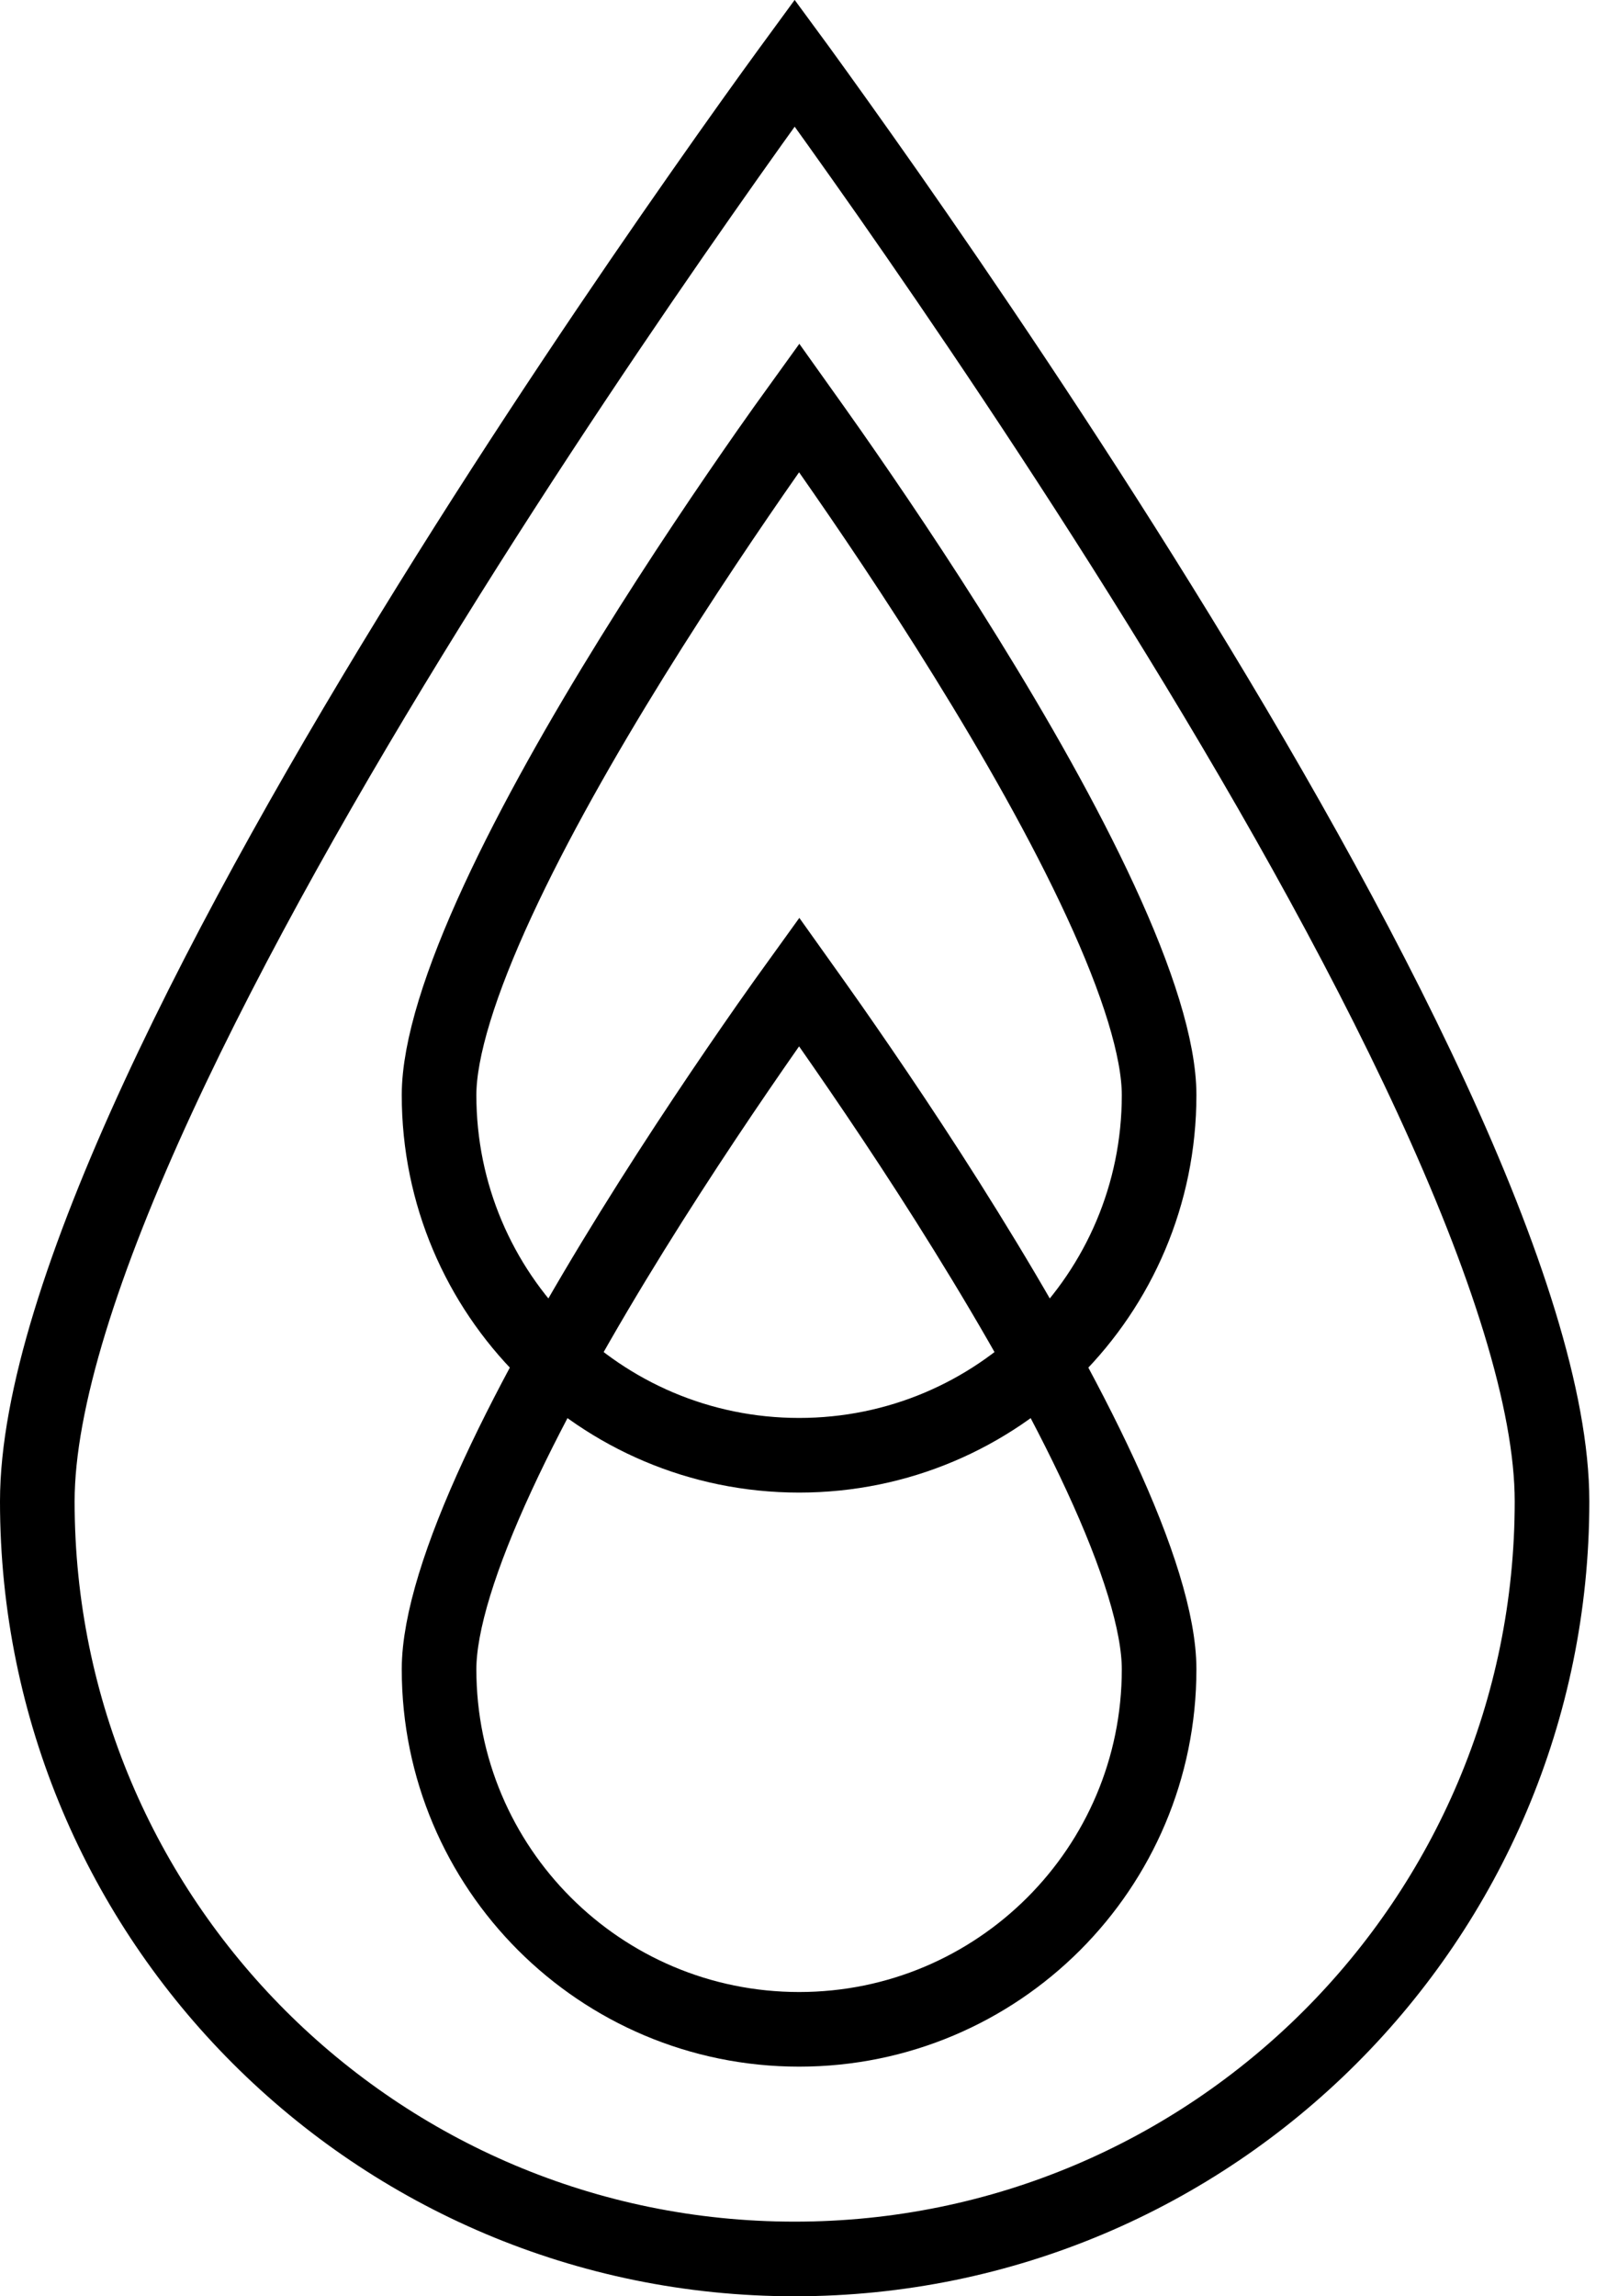 <svg width="14" height="20" viewBox="0 0 14 20" fill="none" xmlns="http://www.w3.org/2000/svg">
<path d="M13.521 13.077C13.521 16.721 10.567 19.675 6.923 19.675C3.279 19.675 0.325 16.721 0.325 13.077C0.325 12.197 0.73 10.958 1.377 9.557C2.018 8.169 2.876 6.666 3.738 5.276C4.599 3.887 5.461 2.616 6.108 1.692C6.431 1.23 6.7 0.855 6.889 0.596C6.9 0.58 6.912 0.564 6.923 0.549C6.934 0.564 6.946 0.58 6.958 0.596C7.146 0.855 7.415 1.23 7.739 1.692C8.385 2.616 9.247 3.887 10.108 5.276C10.97 6.666 11.828 8.169 12.469 9.557C13.116 10.958 13.521 12.197 13.521 13.077Z" stroke="black" stroke-width="0.65"/>
<path d="M10.098 9.538C10.098 11.271 8.694 12.675 6.962 12.675C5.229 12.675 3.825 11.271 3.825 9.538C3.825 9.137 4.013 8.545 4.336 7.847C4.653 7.161 5.078 6.416 5.507 5.724C5.936 5.032 6.365 4.4 6.687 3.939C6.791 3.791 6.884 3.66 6.962 3.552C7.039 3.66 7.132 3.791 7.236 3.939C7.558 4.4 7.988 5.032 8.416 5.724C8.845 6.416 9.27 7.161 9.587 7.847C9.91 8.545 10.098 9.137 10.098 9.538Z" stroke="black" stroke-width="0.65"/>
<path d="M10.098 14.539C10.098 16.271 8.694 17.675 6.962 17.675C5.229 17.675 3.825 16.271 3.825 14.539C3.825 14.137 4.013 13.545 4.336 12.847C4.653 12.161 5.078 11.416 5.507 10.724C5.936 10.032 6.365 9.4 6.687 8.939C6.791 8.791 6.884 8.66 6.962 8.552C7.039 8.66 7.132 8.791 7.236 8.939C7.558 9.4 7.988 10.032 8.416 10.724C8.845 11.416 9.27 12.161 9.587 12.847C9.91 13.545 10.098 14.137 10.098 14.539Z" stroke="black" stroke-width="0.65"/>
</svg>
